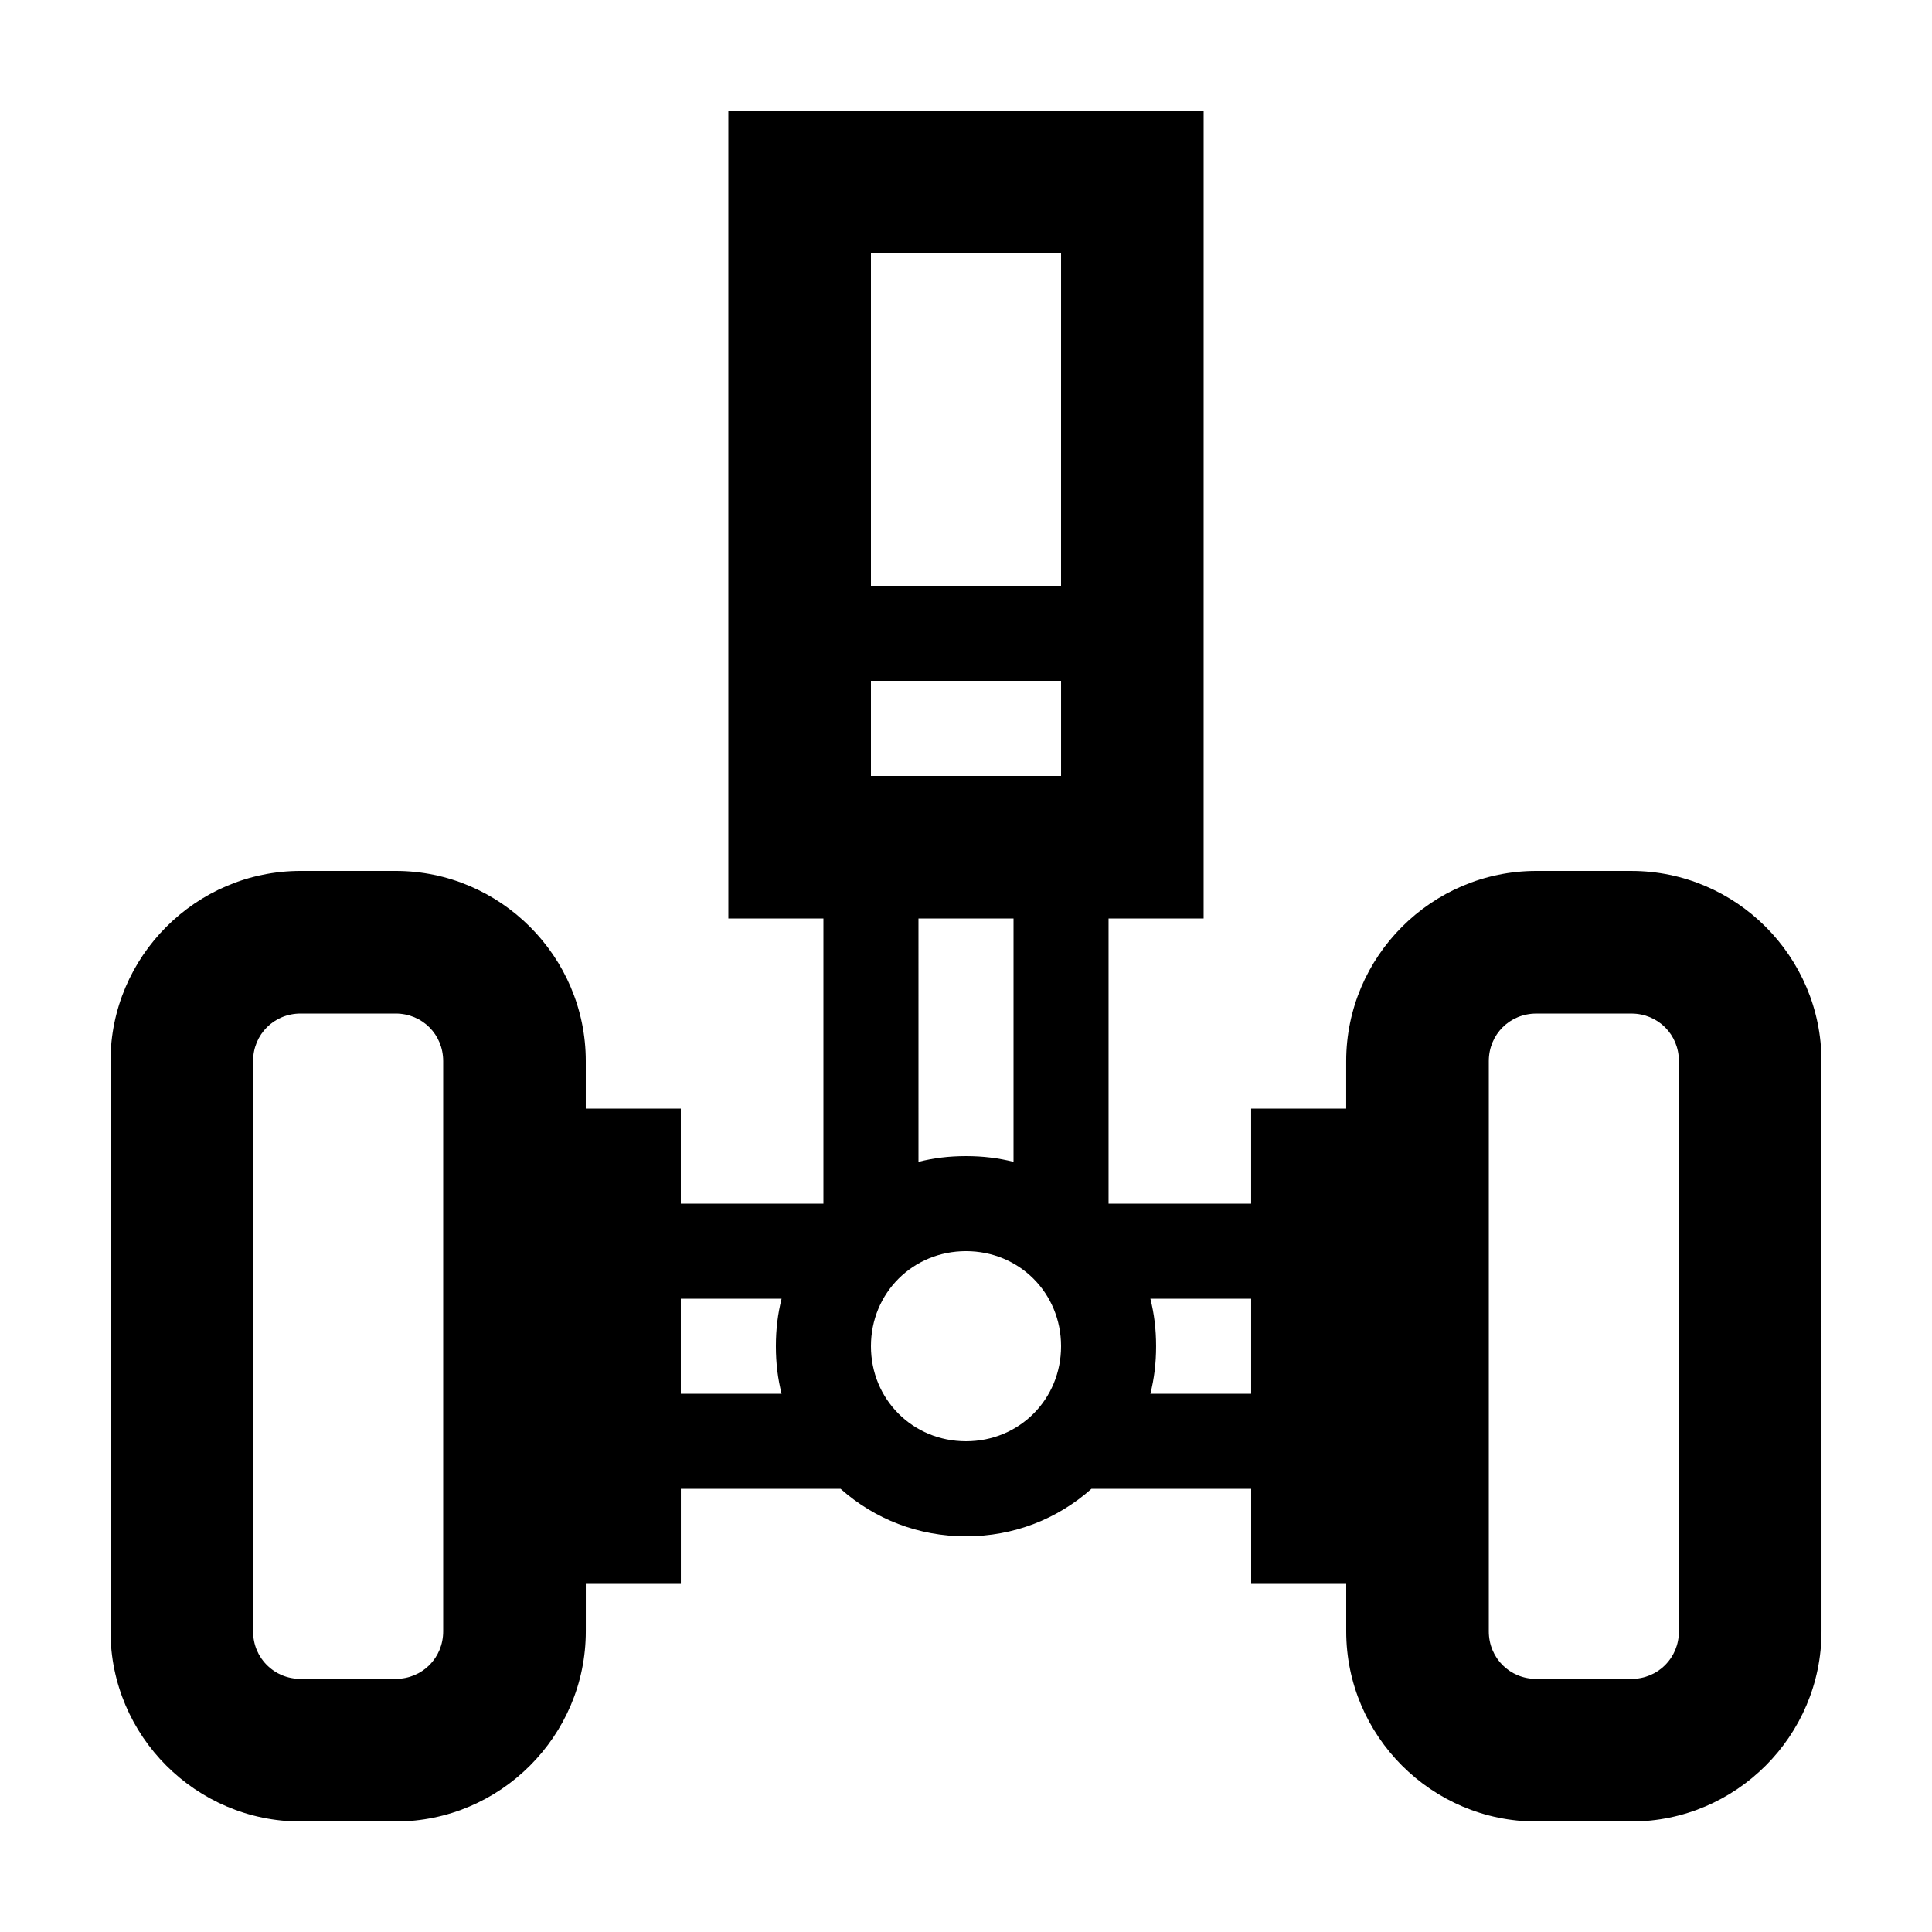 <?xml version="1.0" encoding="UTF-8"?>
<!-- Uploaded to: ICON Repo, www.iconrepo.com, Generator: ICON Repo Mixer Tools -->
<svg fill="#000000" width="800px" height="800px" version="1.1" viewBox="144 144 512 512" xmlns="http://www.w3.org/2000/svg">
 <path d="m576.33 374.81h-25.191c-27.711 0-50.383 22.672-50.383 50.383v12.594h-25.191v25.191h-37.785v-75.57h25.191l0.004-214.12h-125.95v214.12h25.191v75.57l-37.789 0.004v-25.191h-25.191l0.004-12.598c0-27.711-22.672-50.383-50.383-50.383h-25.191c-27.707 0.004-50.379 22.676-50.379 50.383v151.14c0 27.711 22.672 50.383 50.383 50.383h25.191c27.711 0 50.383-22.672 50.383-50.383v-12.594h25.191v-25.191h42.32c9.07 8.062 20.656 12.594 33.25 12.594s24.184-4.535 33.25-12.594h42.316v25.191h25.191v12.594c0 27.711 22.672 50.383 50.383 50.383h25.191c27.711 0 50.383-22.672 50.383-50.383l-0.008-151.14c0-27.707-22.668-50.379-50.379-50.379zm-314.88 201.52c0 7.055-5.543 12.594-12.594 12.594h-25.191c-7.055 0-12.594-5.543-12.594-12.594v-151.14c0-7.055 5.543-12.594 12.594-12.594h25.191c7.055 0 12.594 5.543 12.594 12.594zm113.36-75.57c0-14.105 11.082-25.191 25.191-25.191 14.105 0 25.191 11.082 25.191 25.191 0 14.105-11.082 25.191-25.191 25.191-14.109-0.004-25.191-11.086-25.191-25.191zm0-289.69h50.383l-0.004 88.168h-50.379zm0 113.36h50.383v25.191h-50.383zm37.785 62.977v64.488c-4.031-1.008-8.062-1.512-12.594-1.512-4.535 0-8.566 0.504-12.594 1.512l-0.004-64.488zm-88.168 100.76h26.703c-1.008 4.031-1.512 8.062-1.512 12.598 0 4.535 0.504 8.566 1.512 12.594h-26.703zm151.14 25.191h-26.703c1.008-4.031 1.512-8.062 1.512-12.594 0-4.535-0.504-8.566-1.512-12.594l26.703-0.004zm113.36 62.977c0 7.055-5.543 12.594-12.594 12.594h-25.191c-7.055 0-12.594-5.543-12.594-12.594v-151.14c0-7.055 5.543-12.594 12.594-12.594h25.191c7.055 0 12.594 5.543 12.594 12.594z"/>
</svg>